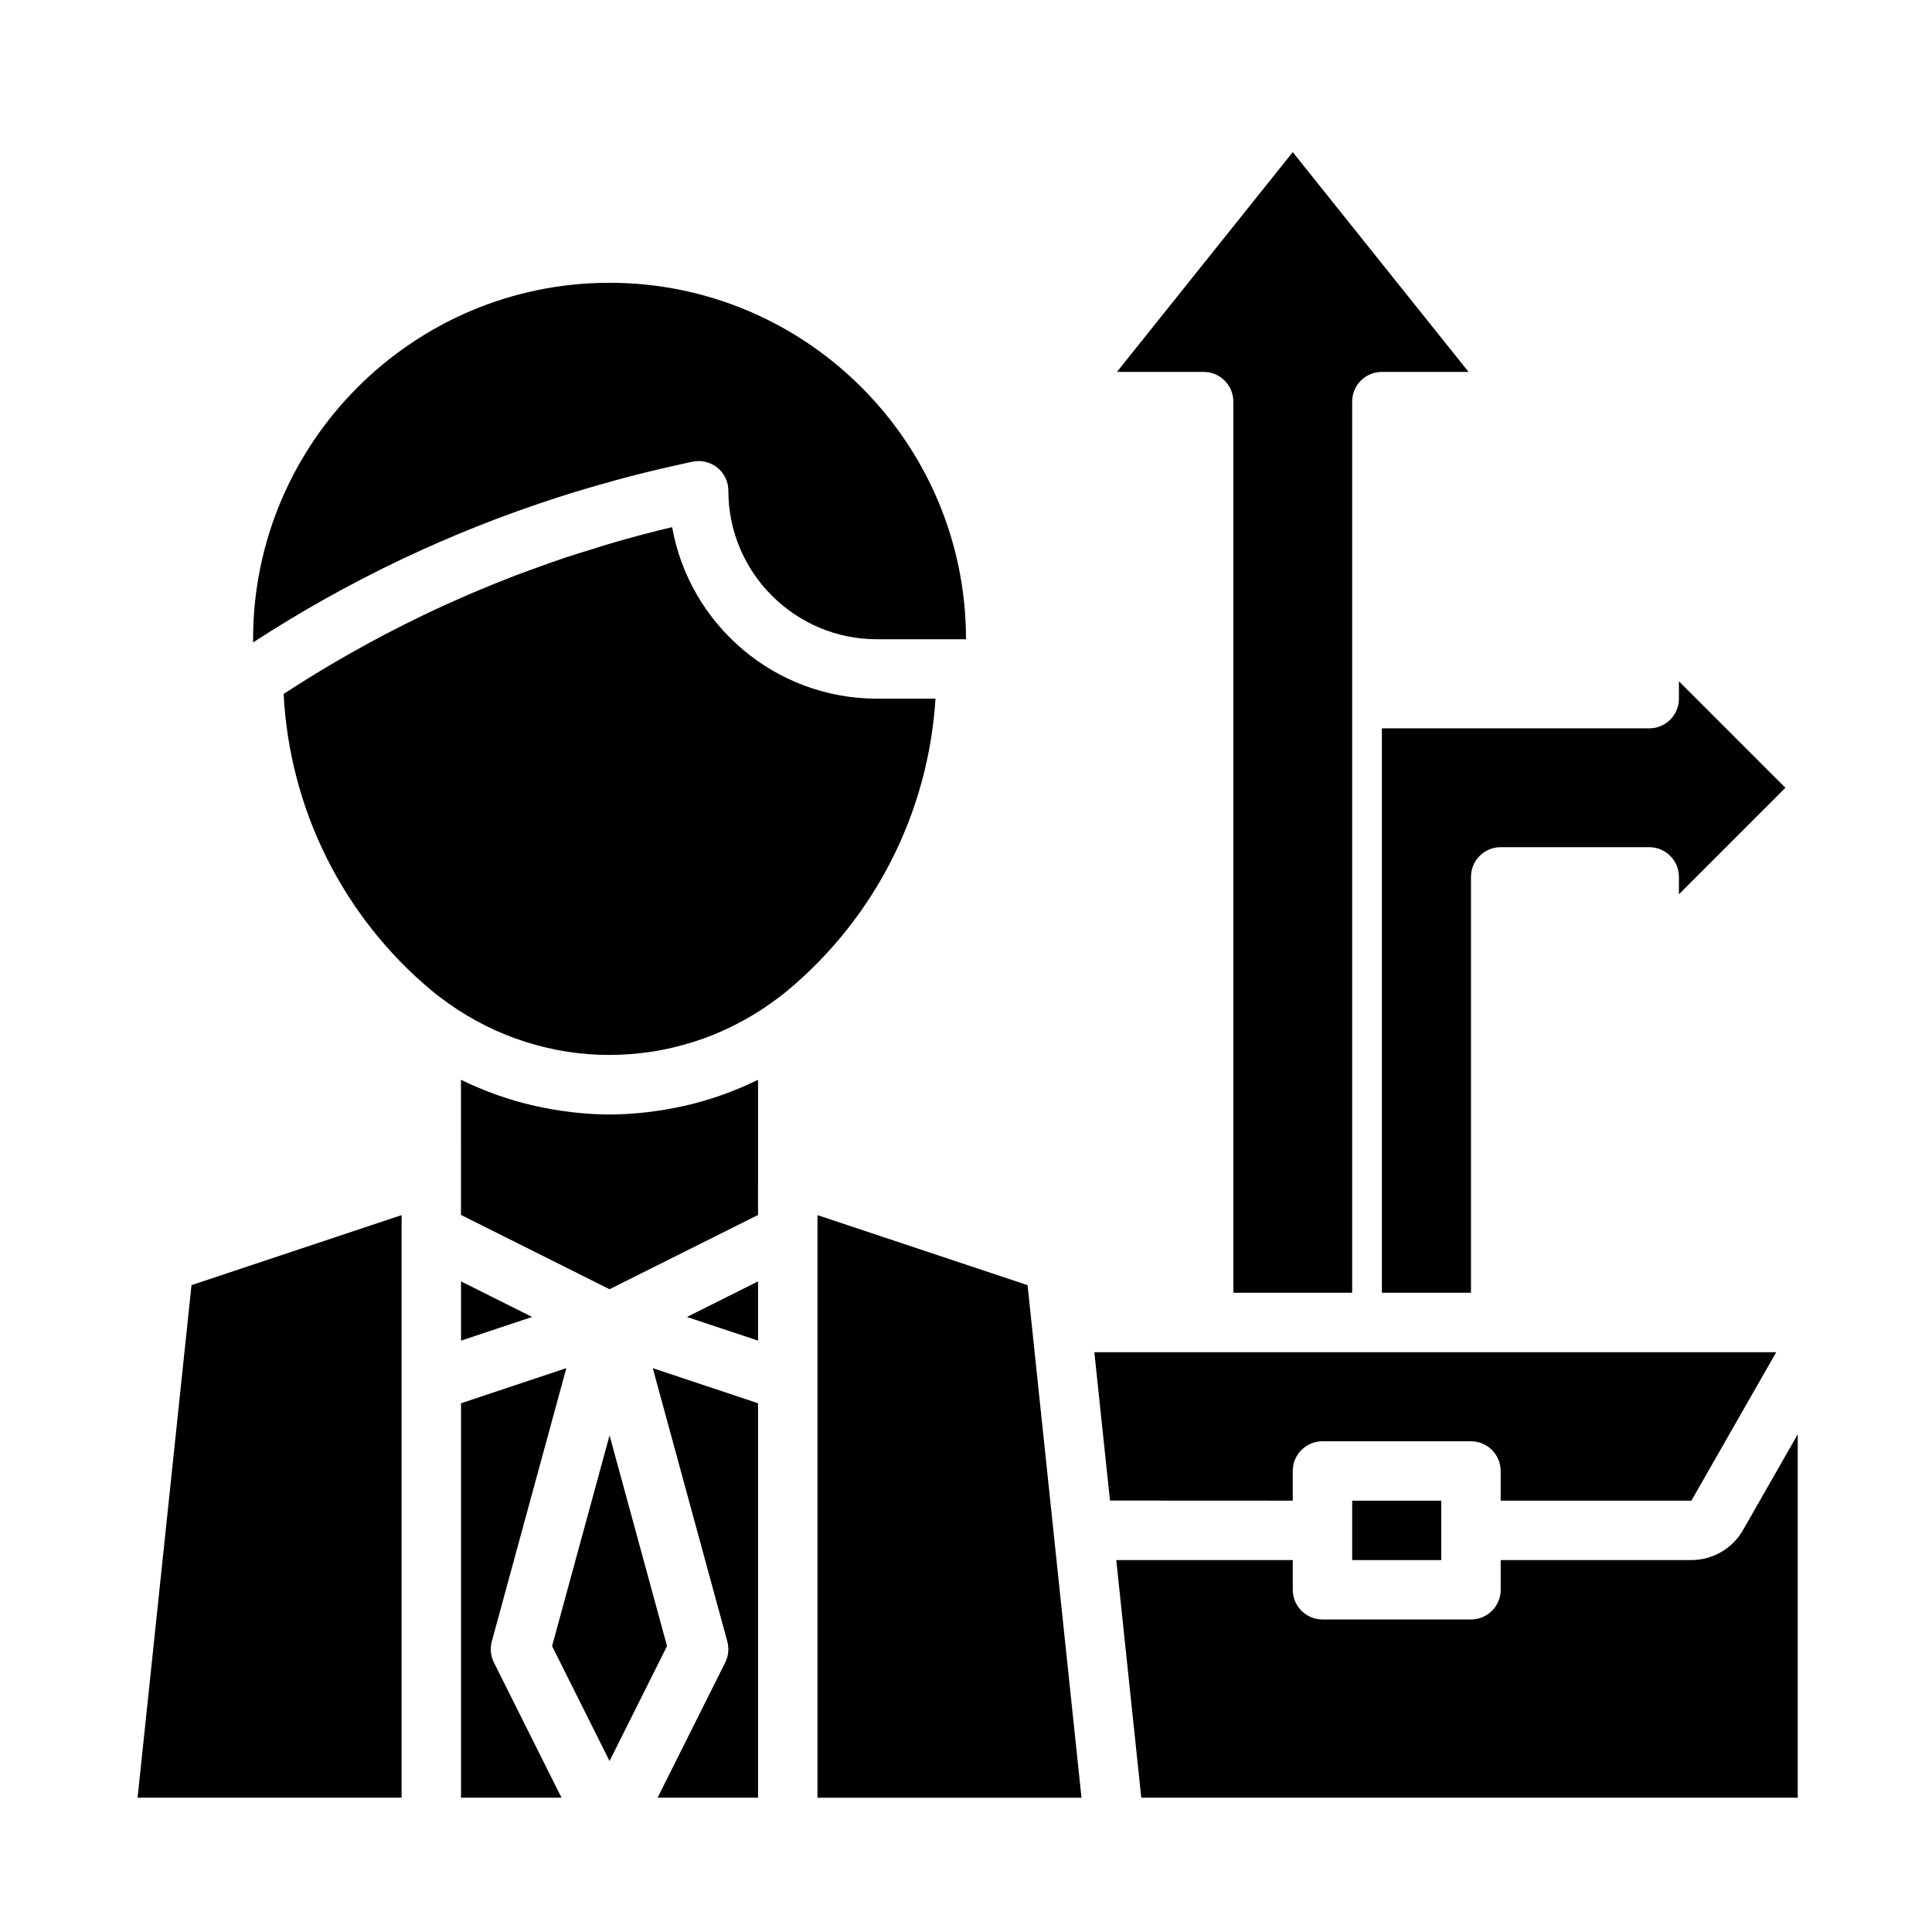 <?xml version="1.0" encoding="UTF-8"?>
<!-- Uploaded to: SVG Repo, www.svgrepo.com, Generator: SVG Repo Mixer Tools -->
<svg fill="#000000" width="800px" height="800px" version="1.1" viewBox="144 144 512 512" xmlns="http://www.w3.org/2000/svg">
 <g>
  <path d="m344.89 483.58-18.84 9.426 18.84 6.273z"/>
  <path d="m344.89 515.88-27.898-9.297 19.75 72.406c0.504 1.867 0.316 3.856-0.551 5.59l-17.926 35.832h26.625z"/>
  <path d="m348.21 409.93c1.496-1.07 2.984-2.164 4.426-3.363 23.316-19.438 37.398-47.352 39.281-77.414h-15.531c-27.086 0-49.68-19.656-54.262-45.453-4.809 1.133-9.574 2.394-14.305 3.731-2.394 0.676-4.754 1.441-7.125 2.18-2.242 0.691-4.488 1.363-6.715 2.102-3.023 1.008-6.016 2.094-9.004 3.188-1.449 0.527-2.906 1.047-4.344 1.598-3.434 1.316-6.84 2.691-10.227 4.125-0.883 0.371-1.754 0.738-2.629 1.117-3.777 1.637-7.535 3.336-11.258 5.125-0.332 0.156-0.668 0.324-1 0.48-12.477 6.039-24.617 12.887-36.352 20.555 1.574 30.574 15.734 59.047 39.281 78.664 1.434 1.195 2.914 2.289 4.41 3.352 0.008 0.008 0.016 0.008 0.023 0.016 3.102 2.211 6.336 4.133 9.66 5.801 0.172 0.086 0.34 0.18 0.512 0.262 3.266 1.613 6.621 2.961 10.043 4.055 0.219 0.07 0.434 0.133 0.652 0.203 3.465 1.07 6.984 1.906 10.531 2.457 0.07 0.008 0.148 0.016 0.219 0.031 7.289 1.102 14.711 1.102 22.012 0 0.102-0.016 0.203-0.023 0.309-0.039 3.519-0.543 7.008-1.379 10.438-2.434 0.262-0.078 0.52-0.156 0.781-0.234 3.387-1.086 6.707-2.426 9.934-4.016 0.211-0.102 0.418-0.211 0.629-0.324 3.305-1.668 6.519-3.566 9.605-5.762h0.004z"/>
  <path d="m320.77 580.23-15.23-55.844-15.234 55.844 15.234 30.457z"/>
  <path d="m250.43 620.41v-154.39l-55.68 18.555-14.293 135.83z"/>
  <path d="m266.18 620.41h26.625l-17.918-35.84c-0.867-1.73-1.062-3.723-0.551-5.59l19.75-72.406-27.906 9.305z"/>
  <path d="m266.18 499.28 18.836-6.273-18.836-9.426z"/>
  <path d="m344.89 455.1v-24.922c-0.117 0.055-0.234 0.094-0.355 0.148-5.945 2.891-12.121 5.078-18.438 6.574-0.434 0.102-0.867 0.18-1.301 0.285-2.762 0.605-5.543 1.086-8.344 1.434-0.449 0.055-0.891 0.125-1.34 0.172-3.184 0.328-6.379 0.566-9.582 0.566s-6.398-0.234-9.59-0.574c-0.449-0.047-0.891-0.117-1.34-0.172-2.801-0.348-5.582-0.82-8.344-1.434-0.434-0.094-0.867-0.18-1.301-0.285-6.32-1.496-12.5-3.684-18.438-6.574-0.117-0.055-0.234-0.094-0.355-0.148l0.008 24.93v10.879l39.359 19.68 39.359-19.68z"/>
  <path d="m502.34 557.44h23.613v-15.742h-23.613z"/>
  <path d="m446.45 620.41h173.97v-96.305l-14.516 25.402c-2.793 4.887-8.035 7.926-13.664 7.926h-50.539v7.871c0 4.352-3.527 7.871-7.871 7.871h-39.359c-4.344 0-7.871-3.519-7.871-7.871v-7.871h-46.777l4.559 43.297z"/>
  <path d="m486.59 541.69v-7.863c0-4.352 3.527-7.871 7.871-7.871h39.359c4.344 0 7.871 3.519 7.871 7.871v7.871h50.539l22.492-39.359h-180.71l4.141 39.328z"/>
  <path d="m440 242.56h22.98c4.344 0 7.871 3.519 7.871 7.871v236.16h31.488v-236.16c0-4.352 3.527-7.871 7.871-7.871h22.977l-46.594-58.246z"/>
  <path d="m417.44 495.28-1.125-10.699-55.68-18.555v154.39h69.977z"/>
  <path d="m211.07 314.25c25.293-16.453 52.418-29.332 81.035-38.527 4.621-1.488 9.281-2.859 13.973-4.148 0.434-0.117 0.867-0.262 1.301-0.379 5.062-1.371 10.172-2.637 15.32-3.777l4.746-1.055c2.332-0.496 4.769 0.055 6.637 1.543 1.855 1.496 2.941 3.746 2.941 6.141 0 21.703 17.656 39.359 39.359 39.359h23.617c0-52.09-42.375-94.465-94.465-94.465s-94.465 42.375-94.465 94.465z"/>
  <path d="m588.93 329.15c0 4.352-3.527 7.871-7.871 7.871h-70.848v149.57h23.617v-110.21c0-4.352 3.527-7.871 7.871-7.871h39.359c4.344 0 7.871 3.519 7.871 7.871v4.613l28.23-28.23-28.23-28.227z"/>
 </g>
</svg>